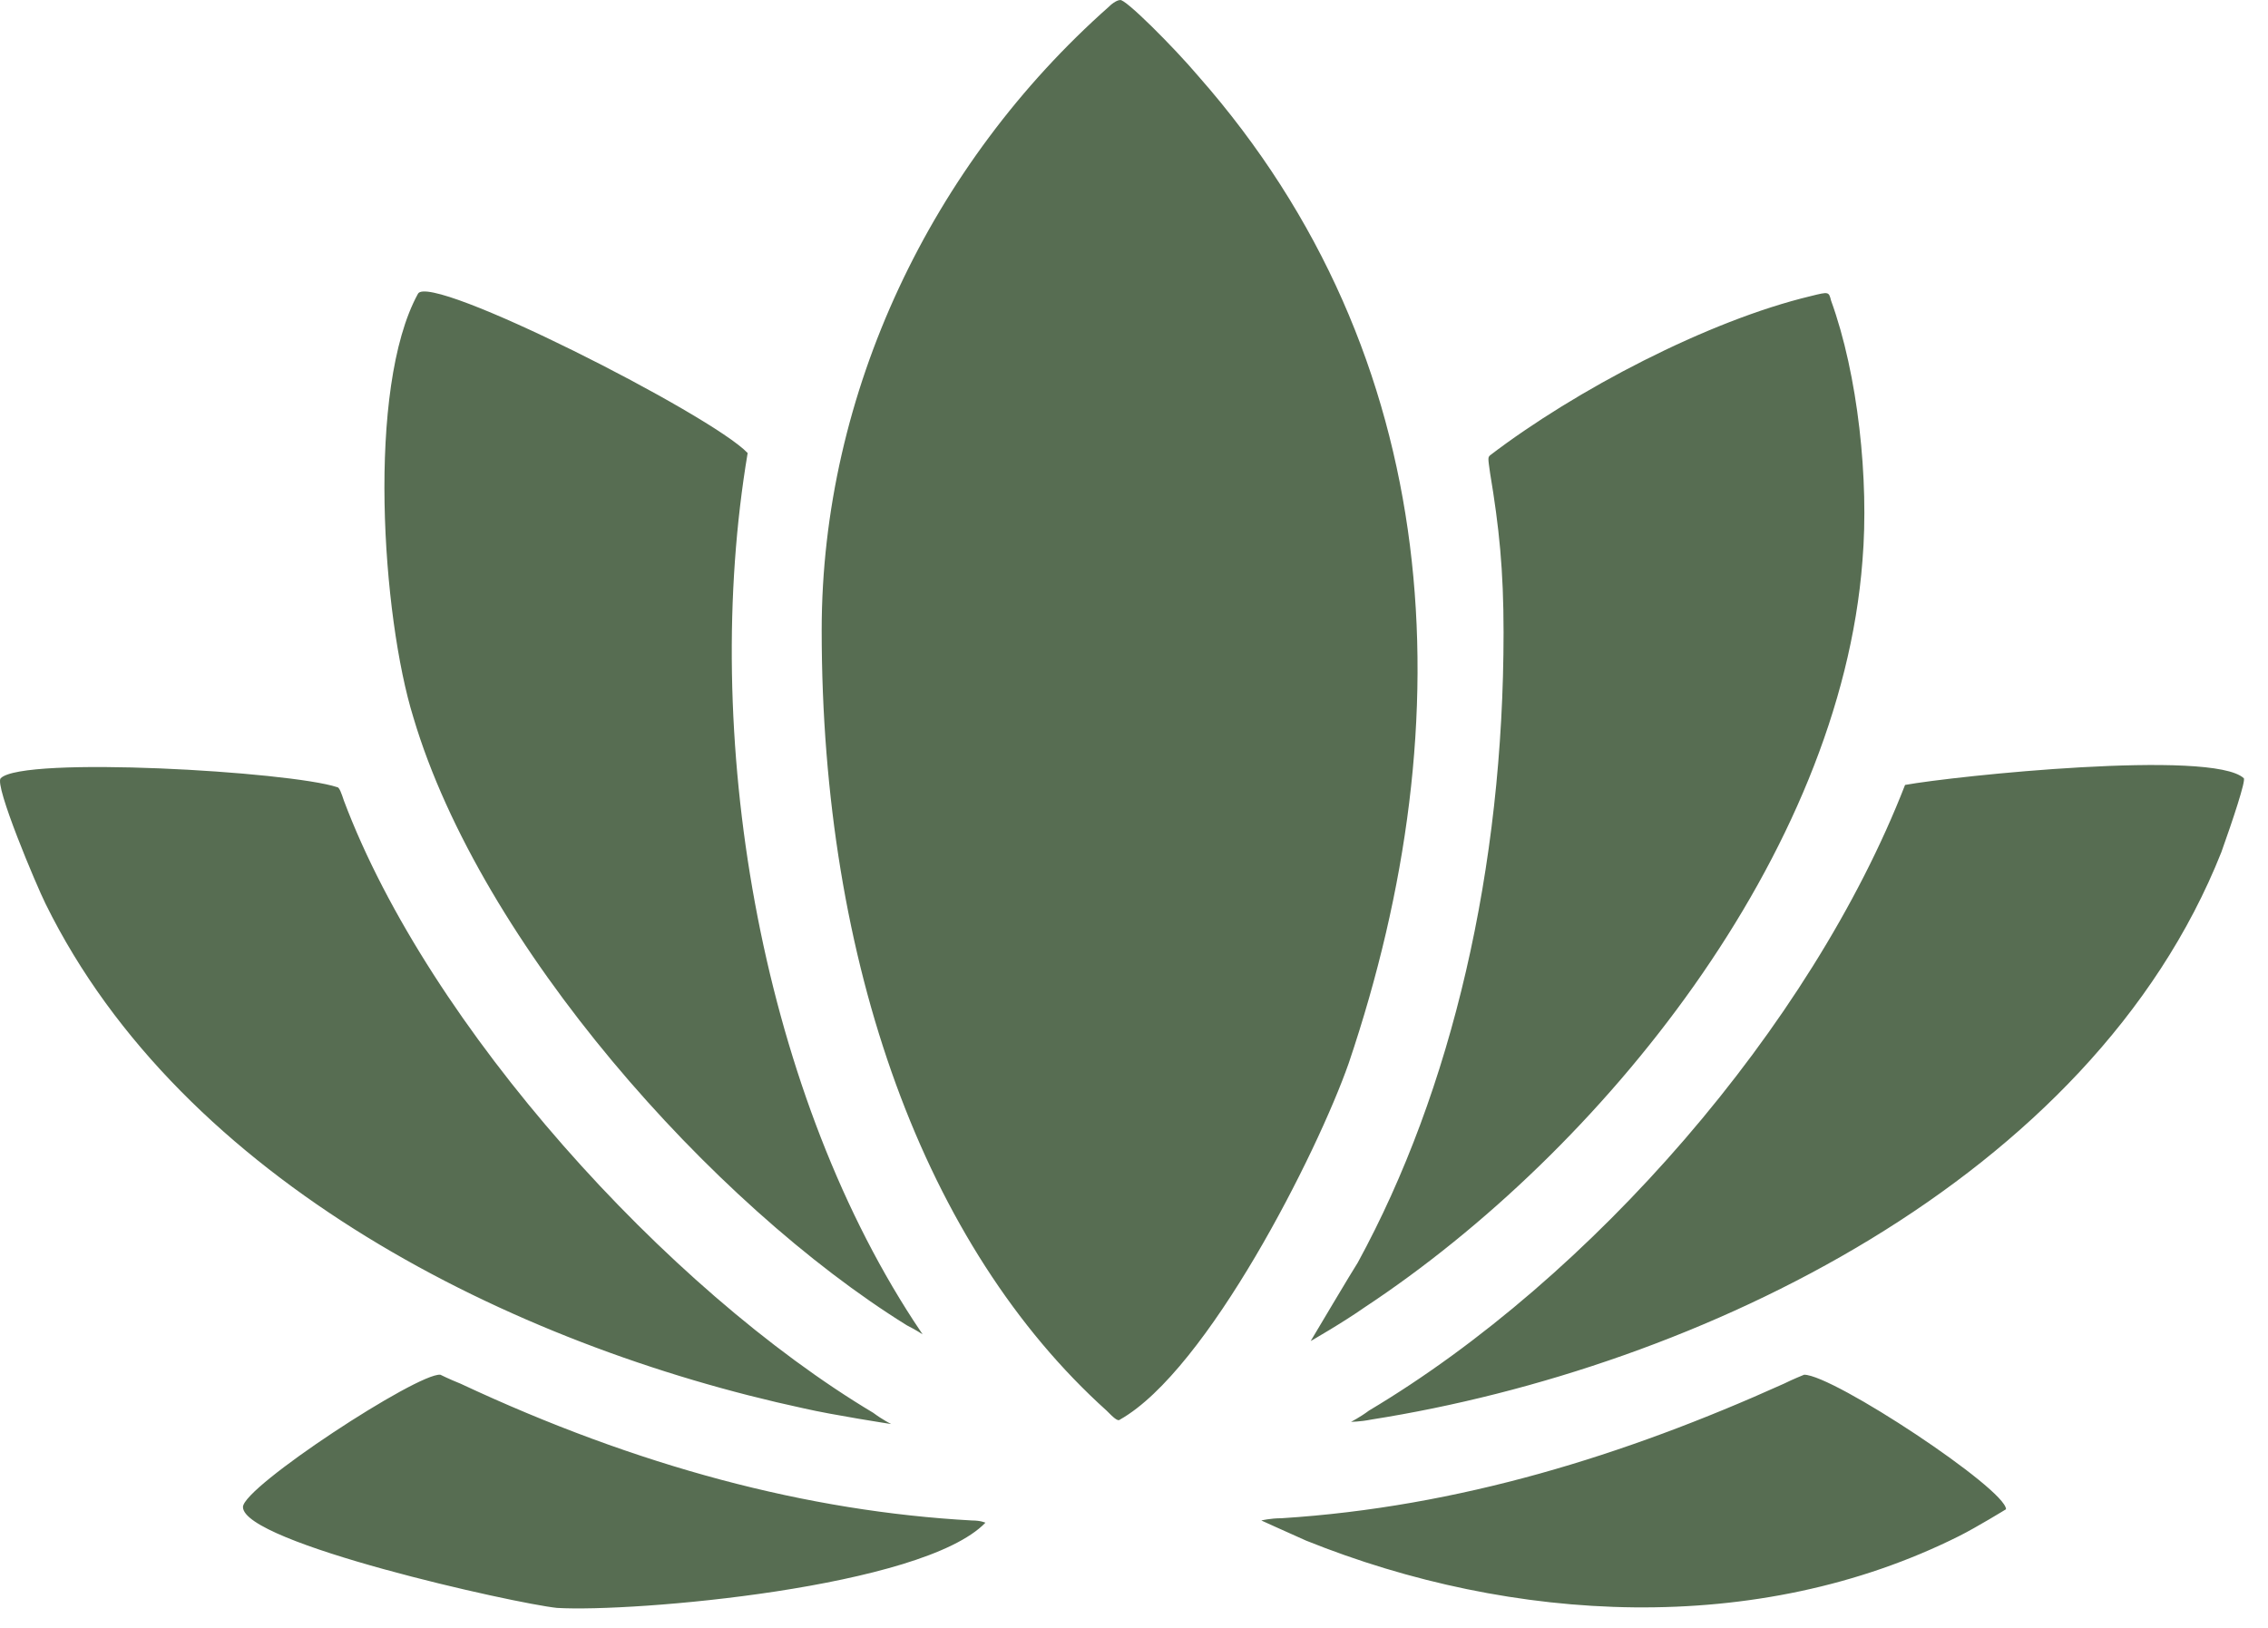 <?xml version="1.0" encoding="UTF-8"?> <svg xmlns="http://www.w3.org/2000/svg" width="78" height="56" viewBox="0 0 78 56" fill="none"><path fill-rule="evenodd" clip-rule="evenodd" d="M38.133 0.234C32.039 5.634 28.259 13.502 28.259 21.68C28.259 33.174 31.807 42.894 38.056 48.525C38.287 48.756 38.441 48.911 38.519 48.834C41.527 47.136 45.307 39.654 46.387 36.568C50.398 24.688 49.704 12.268 41.218 2.625C40.37 1.623 38.673 -0.075 38.519 0.003C38.441 0.003 38.287 0.08 38.133 0.234ZM65.518 27.002C62.278 35.334 54.718 43.974 47.081 48.525C46.773 48.756 46.464 48.911 46.464 48.911C46.464 48.911 46.773 48.911 47.158 48.834C58.421 47.059 71.921 40.579 76.395 29.317C76.781 28.237 77.244 26.848 77.167 26.771C76.087 25.768 67.215 26.694 65.518 27.002ZM8.356 51.842C8.356 53.076 17.69 55.159 19.156 55.313C21.779 55.468 31.73 54.619 33.89 52.382C33.89 52.382 33.736 52.305 33.427 52.305C27.796 51.996 21.933 50.453 15.839 47.599C15.453 47.445 15.145 47.291 15.145 47.291C14.373 47.214 8.356 51.148 8.356 51.842ZM44.073 52.228C43.687 52.228 43.379 52.305 43.379 52.305C43.379 52.305 44.227 52.691 44.921 52.999C52.018 55.853 60.427 56.316 67.37 52.845C67.987 52.536 68.99 51.919 68.99 51.919C68.99 51.225 63.05 47.291 62.047 47.291C62.047 47.291 61.661 47.445 61.353 47.599C55.876 50.068 50.167 51.842 44.073 52.228ZM0.025 26.771C-0.207 27.002 1.259 30.474 1.567 31.091C6.273 40.656 17.613 46.288 27.642 48.448C28.644 48.679 30.65 48.988 30.65 48.988C30.65 48.988 30.341 48.834 30.033 48.602C22.936 44.359 14.759 35.334 11.827 27.542C11.75 27.311 11.673 27.079 11.596 27.079C9.976 26.539 0.796 25.999 0.025 26.771ZM51.247 15.662C51.17 15.739 51.17 15.739 51.247 16.279C51.556 18.131 51.71 19.597 51.71 21.757C51.71 29.857 49.936 37.494 46.696 43.434C46.541 43.665 45.076 46.133 45.076 46.133C45.076 46.133 46.156 45.516 46.927 44.976C55.104 39.576 63.281 29.394 64.053 19.288C64.284 16.511 63.898 12.885 62.973 10.34C62.895 10.031 62.895 10.031 62.278 10.185C58.73 11.034 54.178 13.425 51.247 15.662ZM14.373 10.108C12.599 13.348 13.139 21.217 14.219 24.688C16.533 32.479 24.479 41.428 31.19 45.593C31.499 45.748 31.73 45.902 31.73 45.902C31.73 45.902 31.576 45.671 31.422 45.439C26.099 37.262 24.093 25.228 25.713 15.585C24.479 14.274 14.759 9.337 14.373 10.108Z" fill="#576D52"></path></svg> 